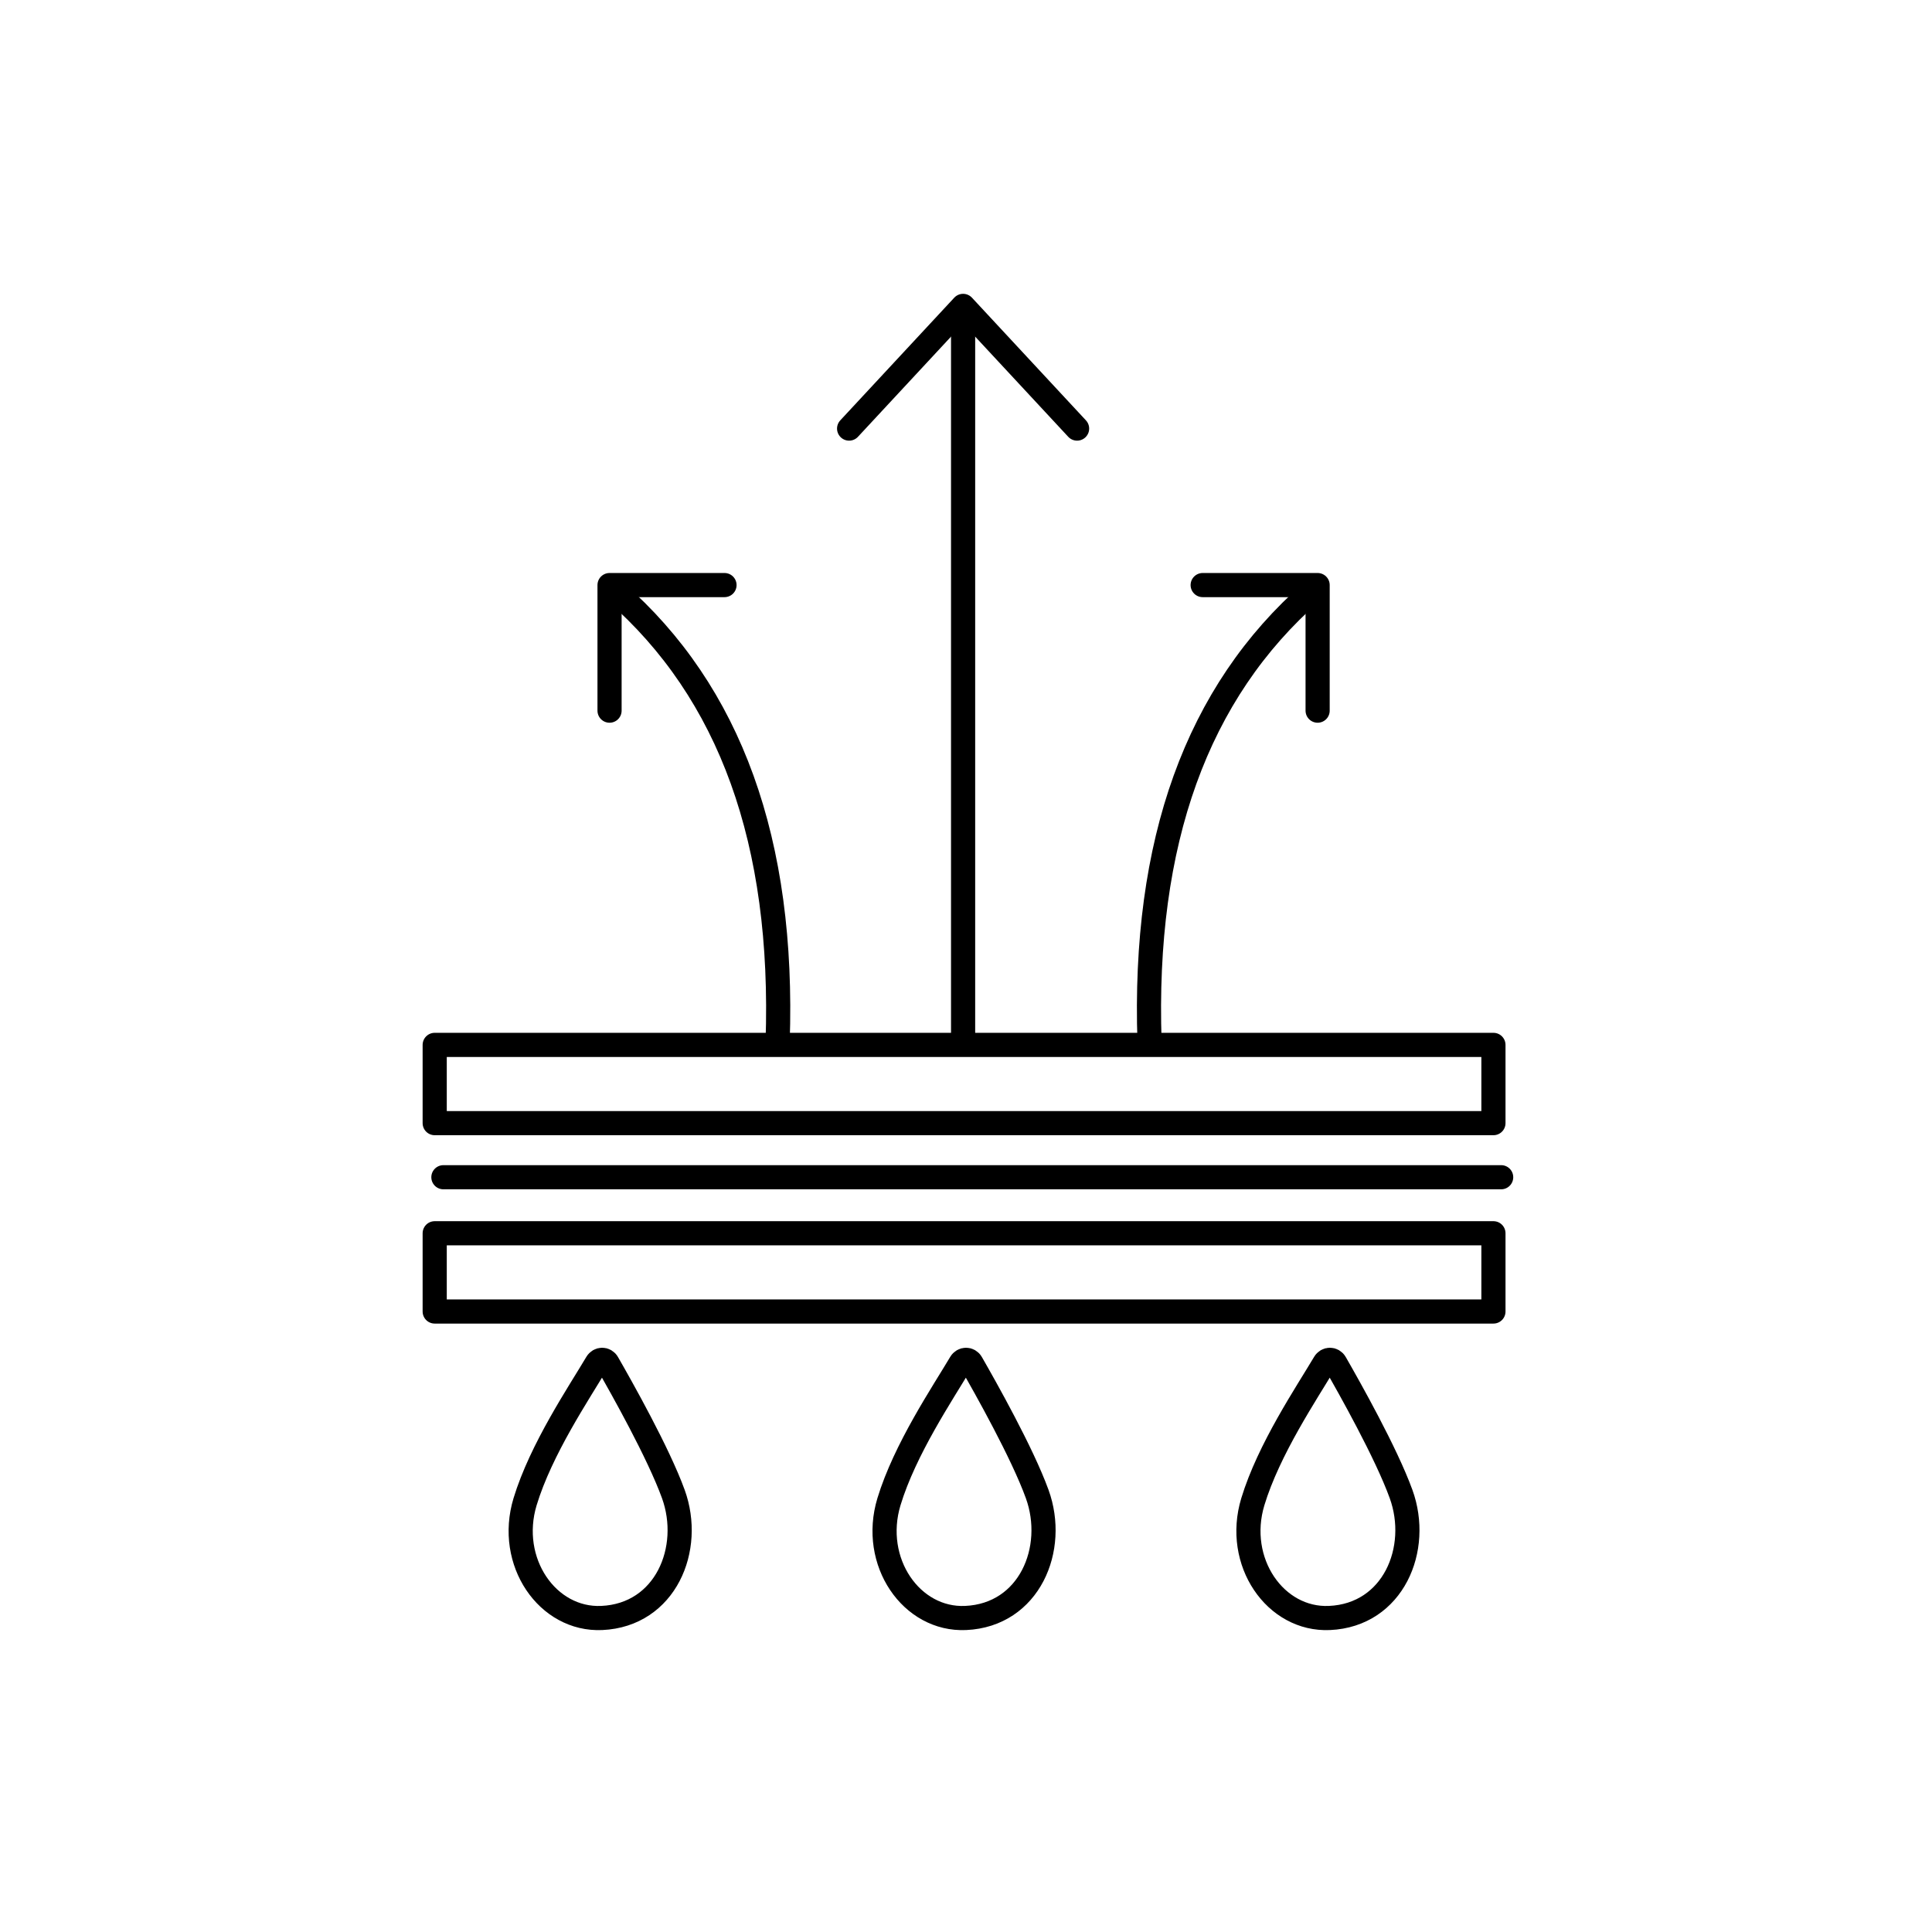 <svg xmlns="http://www.w3.org/2000/svg" fill="none" viewBox="0 0 120 120" height="120" width="120">
<path stroke-linejoin="round" stroke-linecap="round" stroke-width="1.5" stroke="black" d="M59.82 19.78V64.72"></path>
<path stroke-linejoin="round" stroke-linecap="round" stroke-width="1.5" stroke="black" d="M66.9 26.62L59.82 19L52.74 26.62"></path>
<path stroke-linejoin="round" stroke-linecap="round" stroke-width="1.5" stroke="black" d="M81.48 36.76C74.34 43 70.98 52.3 71.4 64.72"></path>
<path stroke-linejoin="round" stroke-linecap="round" stroke-width="1.5" stroke="black" d="M38.22 36.76C45.36 43 48.72 52.3 48.3 64.72"></path>
<path stroke-linejoin="round" stroke-linecap="round" stroke-width="1.5" stroke="black" d="M81.84 44.14V36.34H74.7"></path>
<path stroke-linejoin="round" stroke-linecap="round" stroke-width="1.5" stroke="black" d="M37.86 44.14V36.34H45"></path>
<path stroke-linejoin="round" stroke-linecap="round" stroke-width="1.5" stroke="black" d="M92.76 64.9H27V69.76H92.76V64.9Z"></path>
<path stroke-miterlimit="10" stroke-width="1.5" stroke="black" d="M59.664 84.662C59.825 84.393 60.182 84.393 60.336 84.662C61.205 86.174 63.498 90.247 64.422 92.797C65.655 96.198 63.942 100.317 59.979 100.496C56.607 100.65 54.087 97.005 55.214 93.277C56.207 90.004 58.567 86.513 59.664 84.662Z"></path>
<path stroke-miterlimit="10" stroke-width="1.5" stroke="black" d="M82.265 84.662C82.425 84.393 82.783 84.393 82.937 84.662C83.806 86.174 86.099 90.247 87.023 92.797C88.256 96.198 86.543 100.317 82.579 100.496C79.208 100.65 76.687 97.005 77.815 93.277C78.808 90.004 81.168 86.513 82.265 84.662Z"></path>
<path stroke-miterlimit="10" stroke-width="1.5" stroke="black" d="M37.063 84.662C37.224 84.393 37.581 84.393 37.735 84.662C38.604 86.174 40.897 90.247 41.822 92.797C43.054 96.198 41.341 100.317 37.378 100.496C34.006 100.65 31.486 97.005 32.613 93.277C33.606 90.004 35.966 86.513 37.063 84.662Z"></path>
<path stroke-linejoin="round" stroke-linecap="round" stroke-width="1.5" stroke="black" d="M92.76 76.6H27V81.46H92.76V76.6Z"></path>
<path stroke-linejoin="round" stroke-linecap="round" stroke-width="1.5" stroke="black" d="M27.54 73.12H93.24"></path>
</svg>
